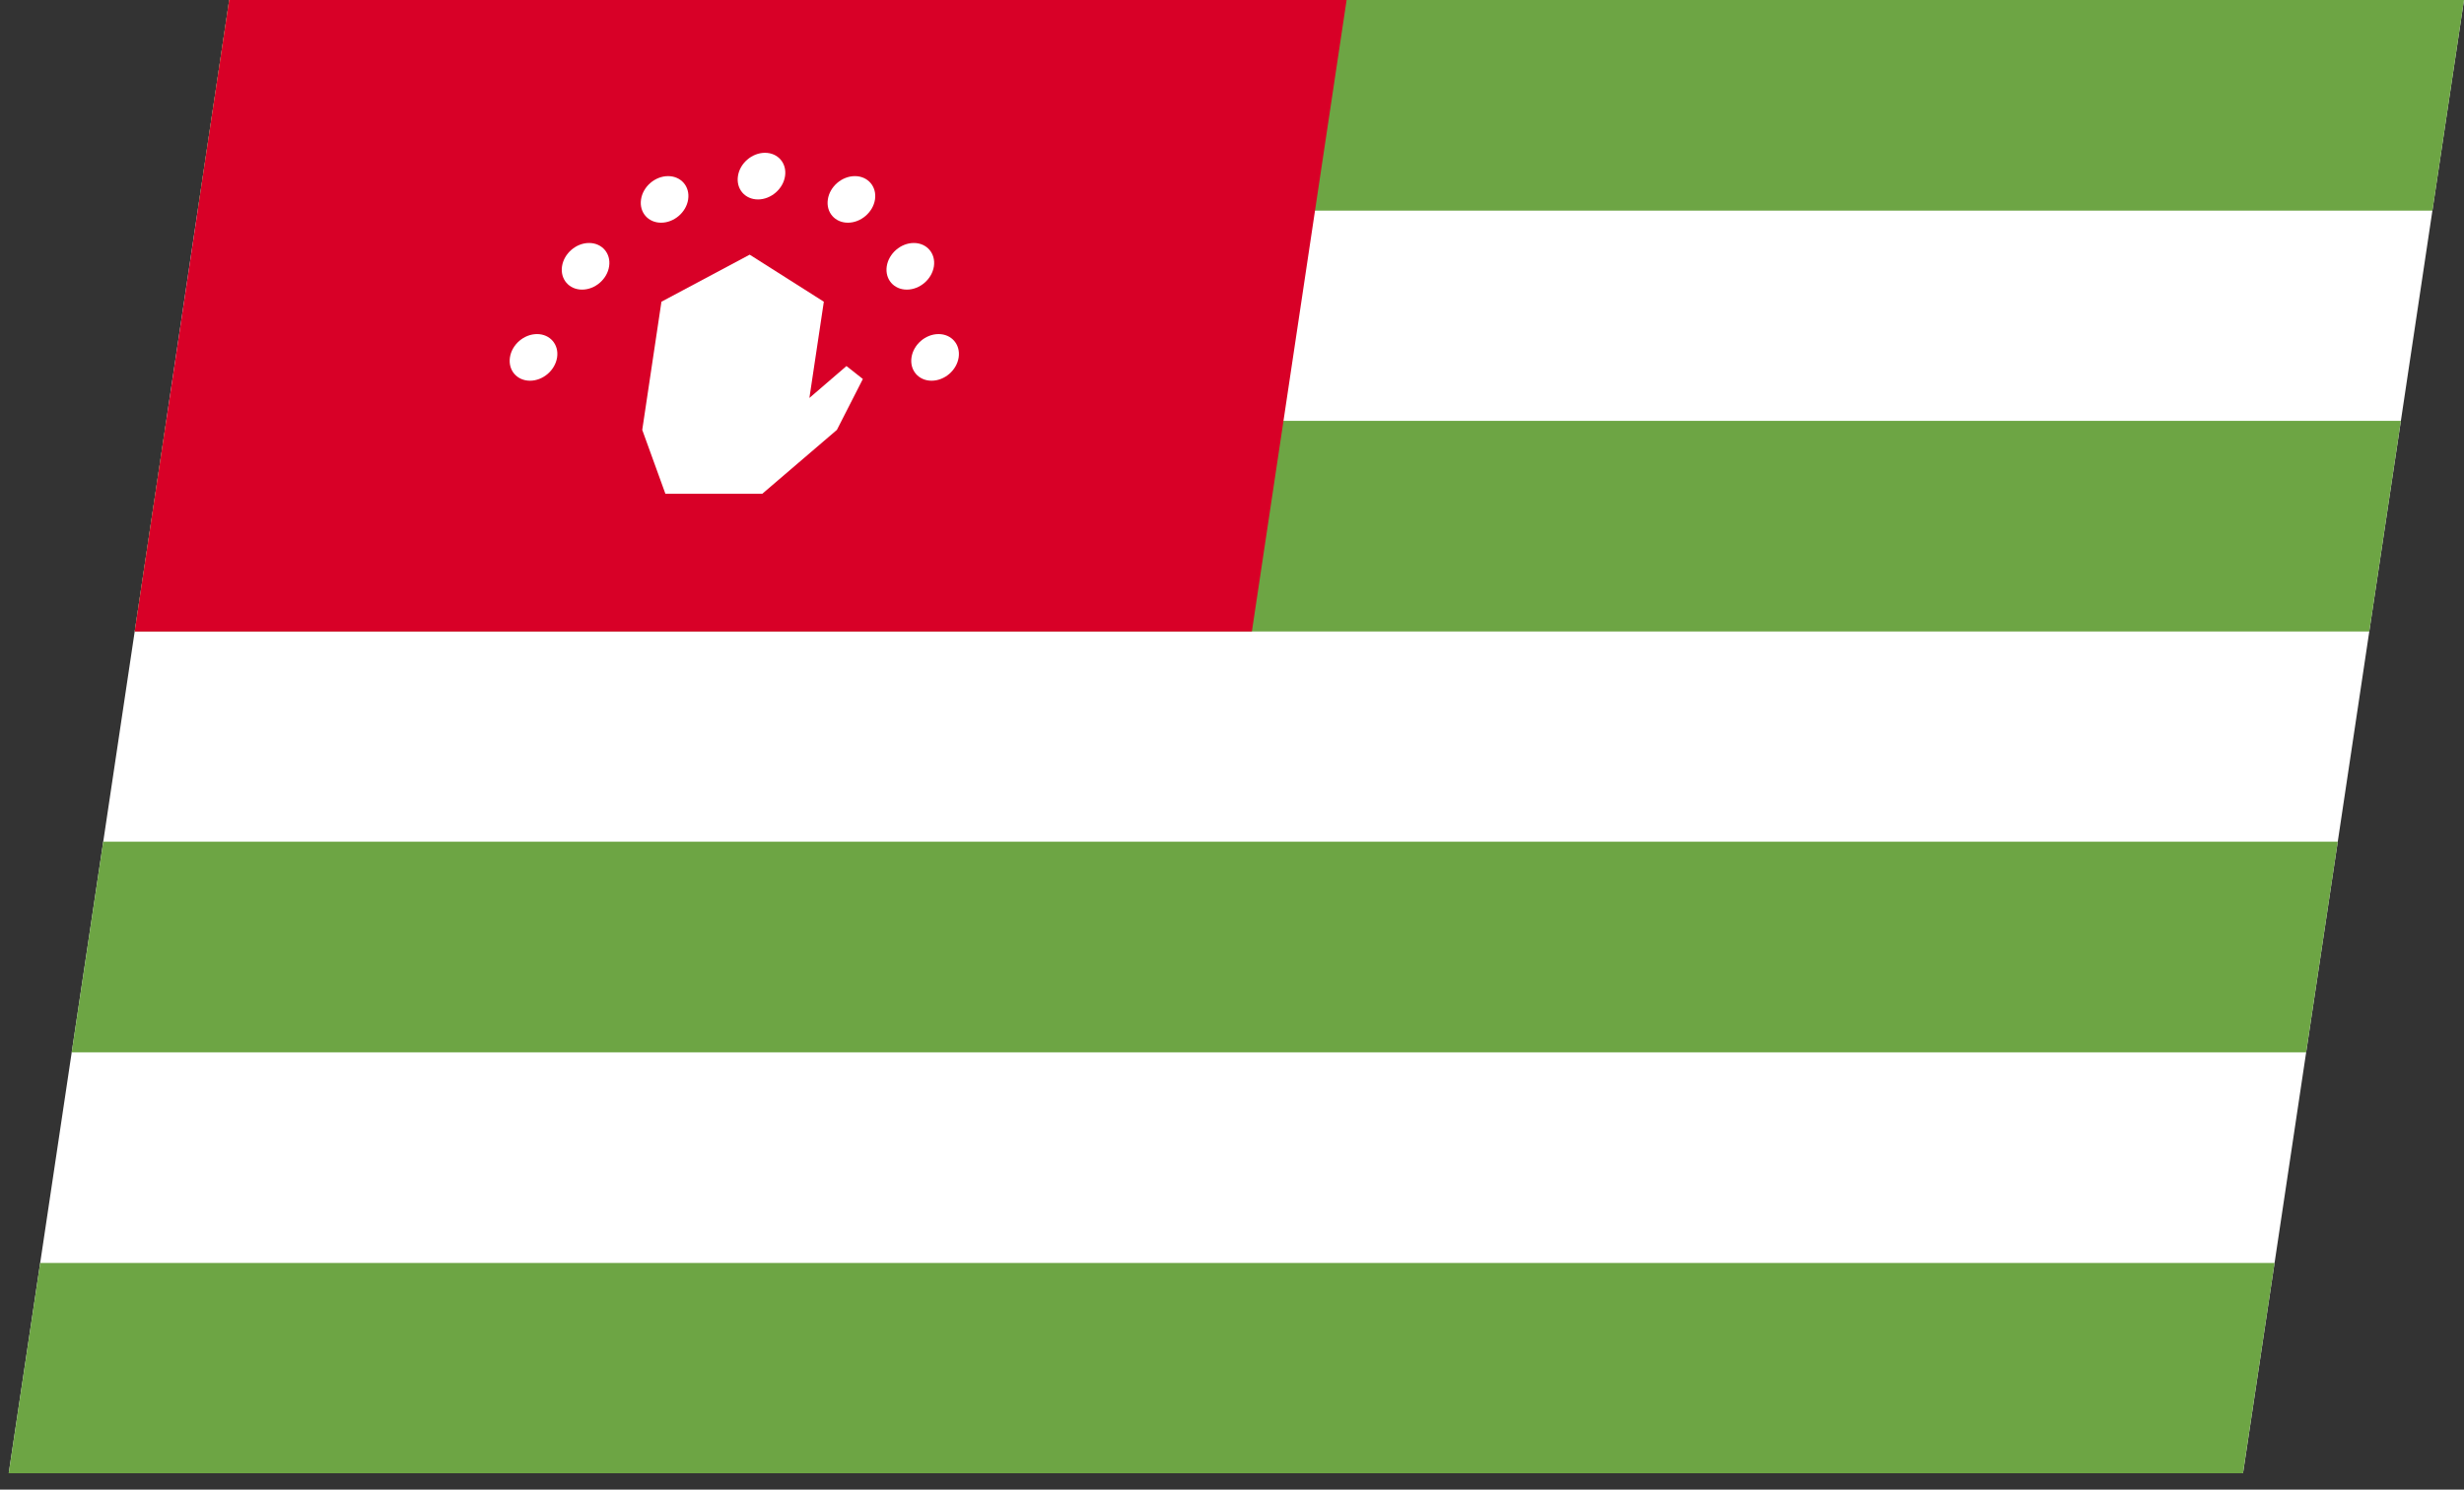 <svg width="43" height="26" viewBox="0 0 43 26" fill="none" xmlns="http://www.w3.org/2000/svg">
<rect x="0" y="0" width="43" height="26" fill="#333333" stroke="none"/>
<g clip-path="url(#clip0_812_9541)">
<path d="M4 0H43L39.144 25.712H0.143L4 0Z" fill="white"/>
<path d="M4 0H43L42.449 3.676H3.449L4 0ZM2.898 7.345H41.898L41.347 11.022H2.347L2.898 7.345ZM1.797 14.691H40.797L40.245 18.367H1.245L1.797 14.691ZM0.694 22.044H39.694L39.142 25.72H0.142L0.694 22.044Z" fill="#6DA544"/>
<path d="M4 0H23.5L21.847 11.022H2.347L4 0Z" fill="#D80027"/>
<path d="M11.612 8.618L11.208 7.503L11.543 5.266L13.083 4.445L14.377 5.266L14.125 6.946L14.772 6.389L15.058 6.615L14.605 7.503L13.303 8.618H11.612Z" fill="white"/>
<path d="M9.249 6.645C9.477 6.645 9.688 6.463 9.722 6.238C9.756 6.013 9.599 5.831 9.372 5.831C9.144 5.831 8.933 6.013 8.899 6.238C8.865 6.463 9.022 6.645 9.249 6.645Z" fill="white"/>
<path d="M10.158 5.055C10.385 5.055 10.597 4.873 10.63 4.648C10.664 4.424 10.507 4.241 10.28 4.241C10.053 4.241 9.842 4.424 9.808 4.648C9.774 4.873 9.931 5.055 10.158 5.055Z" fill="white"/>
<path d="M11.537 3.887C11.764 3.887 11.976 3.705 12.009 3.481C12.043 3.256 11.886 3.074 11.659 3.074C11.432 3.074 11.22 3.256 11.187 3.481C11.153 3.705 11.31 3.887 11.537 3.887Z" fill="white"/>
<path d="M13.228 3.481C13.455 3.481 13.667 3.298 13.7 3.074C13.734 2.849 13.577 2.667 13.35 2.667C13.123 2.667 12.911 2.849 12.878 3.074C12.844 3.298 13.001 3.481 13.228 3.481Z" fill="white"/>
<path d="M14.797 3.887C15.024 3.887 15.236 3.705 15.27 3.481C15.303 3.256 15.146 3.074 14.919 3.074C14.692 3.074 14.48 3.256 14.447 3.481C14.413 3.705 14.57 3.887 14.797 3.887Z" fill="white"/>
<path d="M15.825 5.055C16.053 5.055 16.264 4.873 16.298 4.648C16.331 4.424 16.175 4.241 15.947 4.241C15.72 4.241 15.509 4.424 15.475 4.648C15.441 4.873 15.598 5.055 15.825 5.055Z" fill="white"/>
<path d="M16.257 6.645C16.485 6.645 16.696 6.463 16.73 6.238C16.763 6.013 16.607 5.831 16.379 5.831C16.152 5.831 15.941 6.013 15.907 6.238C15.873 6.463 16.03 6.645 16.257 6.645Z" fill="white"/>
</g>
<defs>
<clipPath id="clip0_812_9541">
<rect width="39" height="26" fill="white" transform="matrix(1 0 -0.148 0.989 4 0)"/>
</clipPath>
</defs>
</svg>
